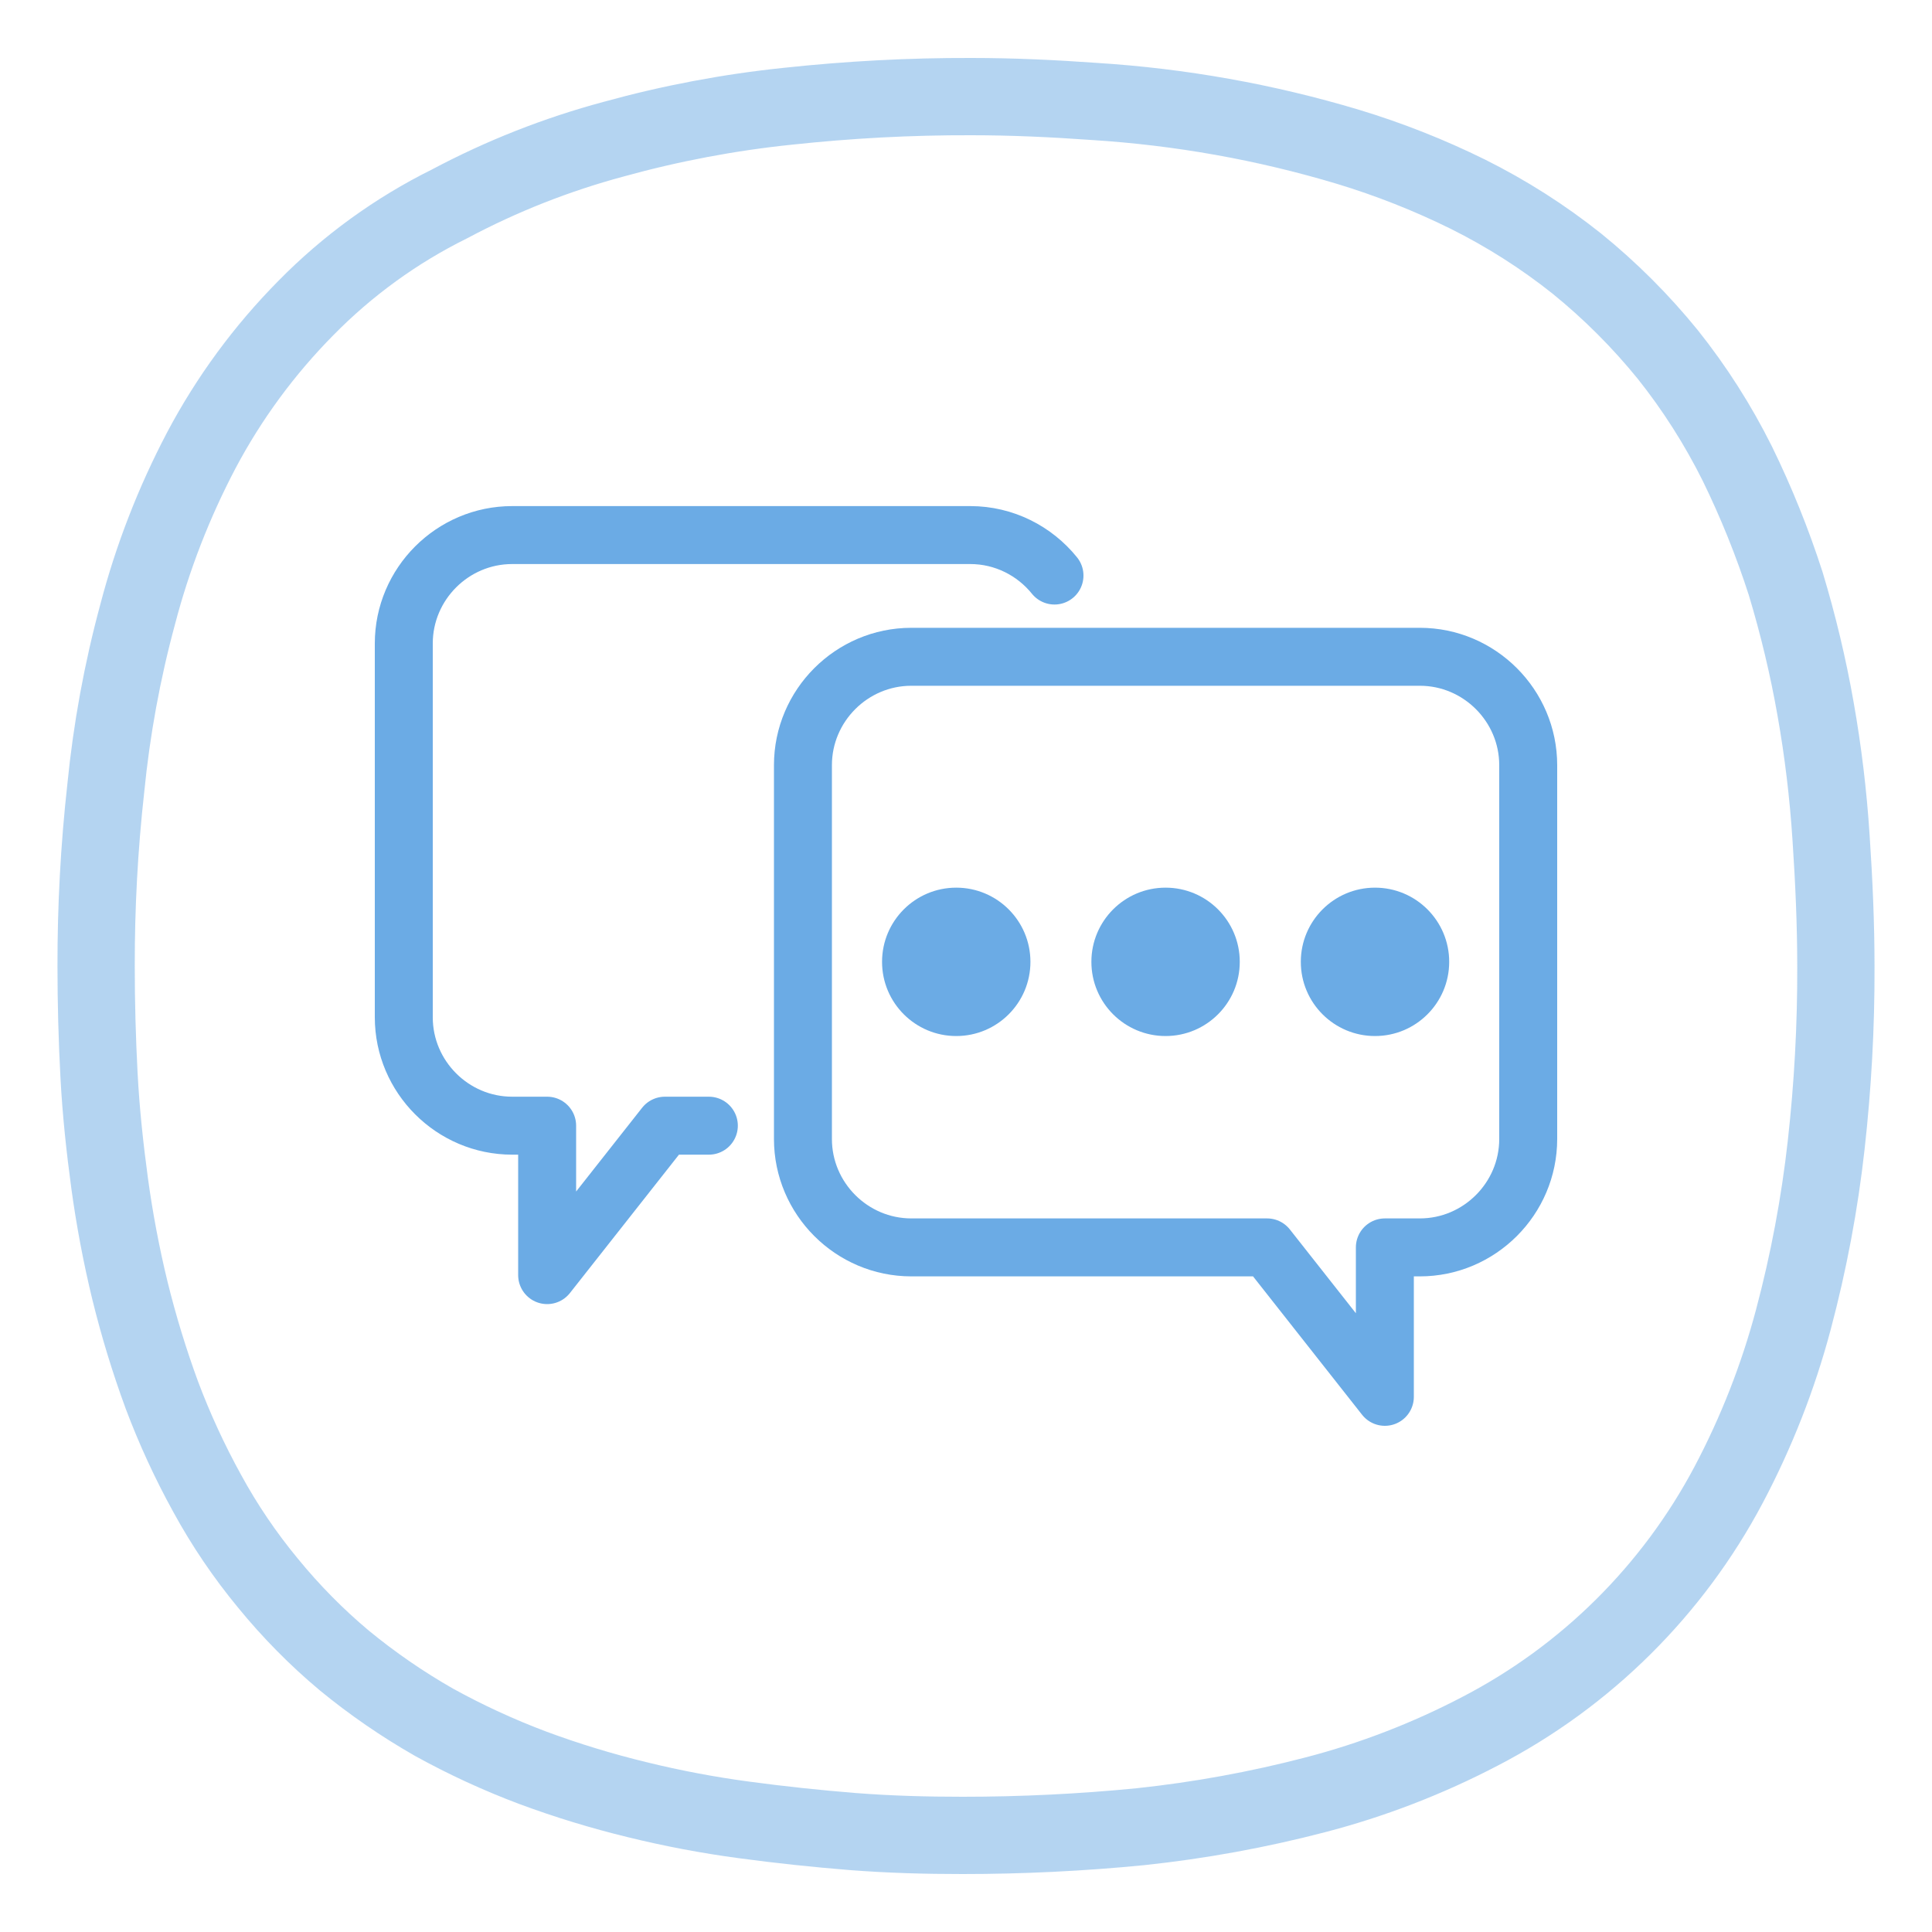 <?xml version="1.0" encoding="UTF-8"?><svg id="Vrstva_1" xmlns="http://www.w3.org/2000/svg" viewBox="0 0 200 200"><defs><style>.cls-1{fill:#6babe5;}.cls-2{isolation:isolate;opacity:.5;stroke-miterlimit:10;stroke-width:8px;}.cls-2,.cls-3{fill:none;stroke:#6babe5;}.cls-3{stroke-linecap:round;stroke-linejoin:round;stroke-width:6px;}</style></defs><path class="cls-2" d="M99.65,190c6.1,0,12.3-.3,18.4-.9,6.11-.65,12.16-1.75,18.1-3.3,5.93-1.54,11.67-3.76,17.1-6.6,10.96-5.69,19.92-14.59,25.7-25.5,2.87-5.43,5.12-11.16,6.7-17.1,1.58-5.94,2.72-11.99,3.4-18.1,.68-6.11,1.02-12.25,1-18.4,0-4.5-.2-8.9-.5-13.4-.29-4.46-.82-8.9-1.6-13.3-.77-4.39-1.81-8.73-3.1-13-1.37-4.25-3.04-8.39-5-12.4-2-4.01-4.41-7.8-7.2-11.3-2.8-3.45-5.95-6.6-9.4-9.4-3.5-2.79-7.29-5.2-11.3-7.2-3.99-1.97-8.14-3.61-12.4-4.9-8.56-2.57-17.38-4.14-26.3-4.7-4.2-.3-8.4-.5-12.7-.5-6.35-.02-12.69,.32-19,1-6.08,.63-12.11,1.77-18,3.4-5.9,1.58-11.61,3.83-17,6.7-5.54,2.74-10.57,6.39-14.9,10.8-4.3,4.35-7.94,9.3-10.8,14.7-2.84,5.4-5.06,11.1-6.6,17-1.6,5.9-2.7,11.92-3.3,18-.68,6.11-1.01,12.25-1,18.4,0,3.8,.1,7.5,.3,11.3s.6,7.5,1.1,11.2c.51,3.73,1.21,7.44,2.1,11.1,.9,3.66,2,7.26,3.3,10.8,1.32,3.51,2.89,6.92,4.7,10.2,1.8,3.3,3.91,6.41,6.3,9.3,2.38,2.91,5.02,5.59,7.9,8,2.91,2.39,6.02,4.53,9.3,6.4,3.28,1.81,6.69,3.38,10.2,4.7,3.53,1.31,7.14,2.41,10.8,3.3,3.66,.9,7.36,1.6,11.1,2.1,3.7,.5,7.5,.9,11.2,1.2,3.9,.3,7.6,.4,11.4,.4Z"/><path class="cls-3" d="M73.38,116.53h-4.55l-12.19,15.47v-15.47h-3.62c-6.17,0-11.22-5.05-11.22-11.22v-38.7c0-6.17,5.05-11.22,11.22-11.22h47.42c3.51,0,6.66,1.64,8.72,4.19"/><path class="cls-3" d="M94.34,129.13h36.83l12.19,15.47v-15.47h3.62c6.17,0,11.22-5.05,11.22-11.22v-38.7c0-6.17-5.05-11.22-11.22-11.22h-52.64c-6.17,0-11.22,5.05-11.22,11.22v38.7c0,6.17,5.05,11.22,11.22,11.22Z"/><circle class="cls-1" cx="120.66" cy="99.57" r="7.68"/><circle class="cls-1" cx="98.99" cy="99.57" r="7.68"/><circle class="cls-1" cx="142.34" cy="99.57" r="7.68"/></svg>